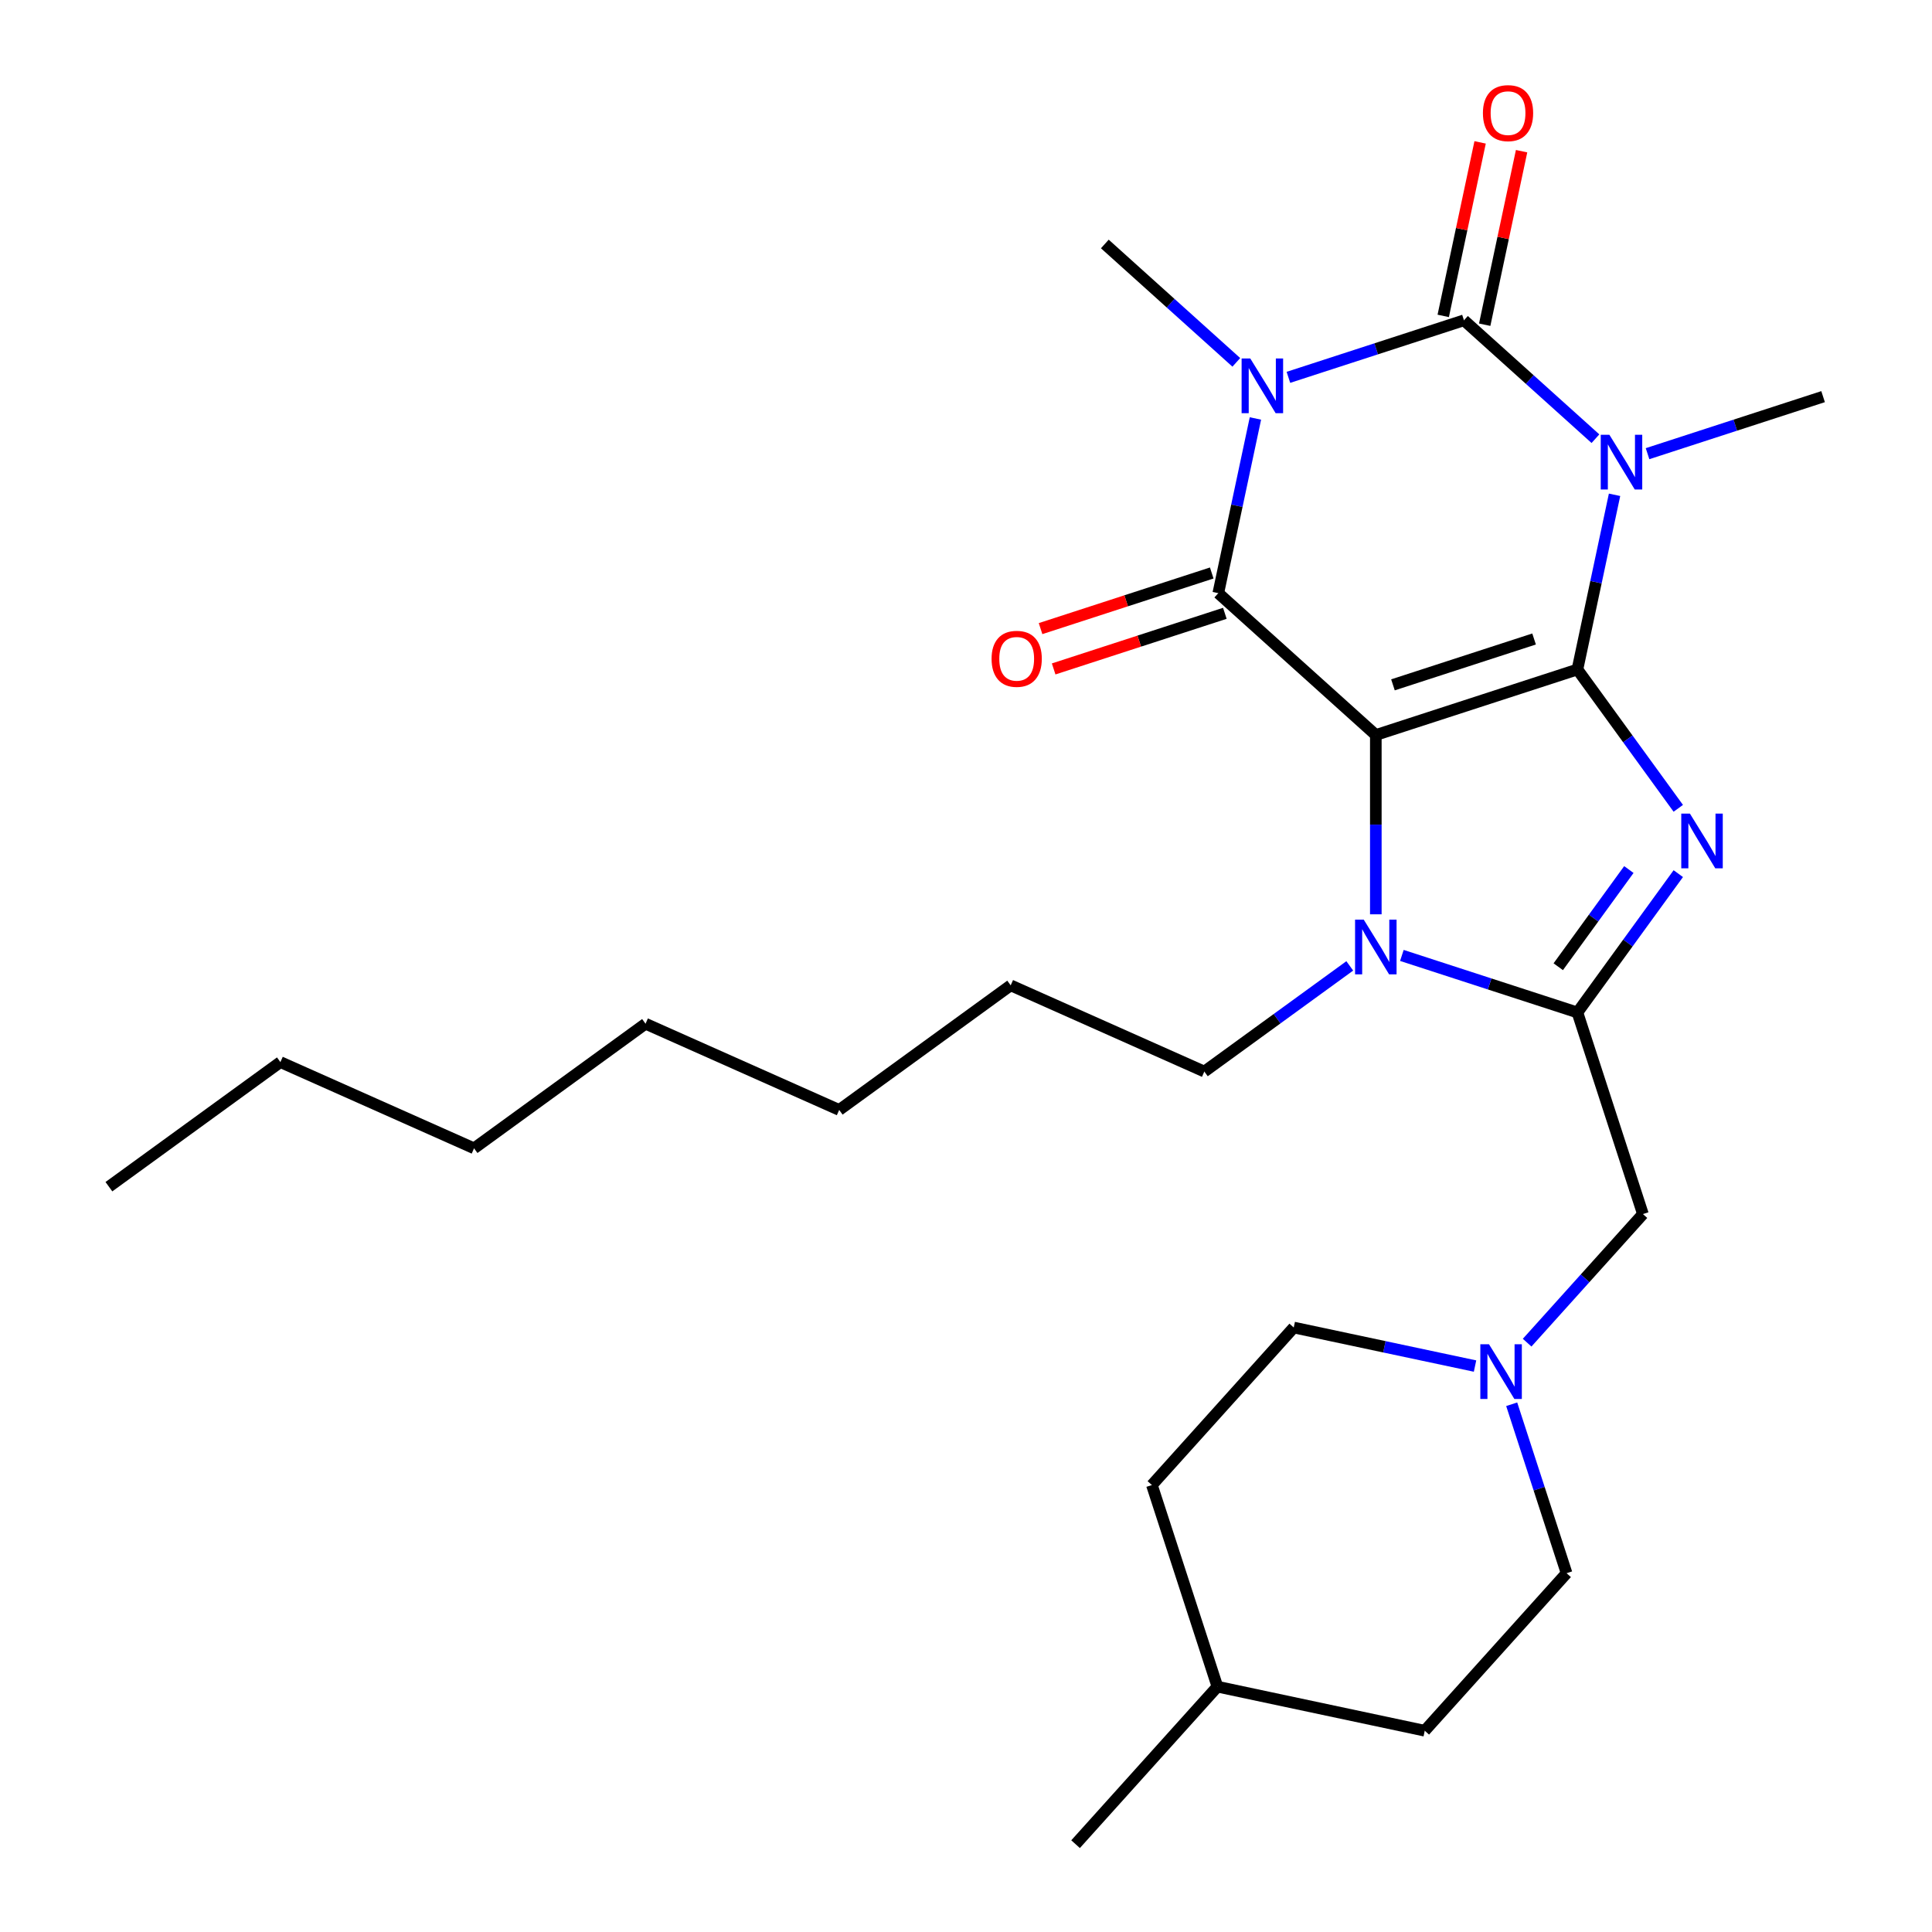 <?xml version='1.0' encoding='iso-8859-1'?>
<svg version='1.1' baseProfile='full'
              xmlns='http://www.w3.org/2000/svg'
                      xmlns:rdkit='http://www.rdkit.org/xml'
                      xmlns:xlink='http://www.w3.org/1999/xlink'
                  xml:space='preserve'
width='1000px' height='1000px' viewBox='0 0 1000 1000'>
<!-- END OF HEADER -->
<rect style='opacity:1.0;fill:#FFFFFF;stroke:none' width='1000' height='1000' x='0' y='0'> </rect>
<path class='bond-0' d='M 816.469,346.526 L 712.122,380.431' style='fill:none;fill-rule:evenodd;stroke:#000000;stroke-width:6px;stroke-linecap:butt;stroke-linejoin:miter;stroke-opacity:1' />
<path class='bond-0' d='M 794.036,330.742 L 720.993,354.475' style='fill:none;fill-rule:evenodd;stroke:#000000;stroke-width:6px;stroke-linecap:butt;stroke-linejoin:miter;stroke-opacity:1' />
<path class='bond-1' d='M 816.469,346.526 L 826.079,301.317' style='fill:none;fill-rule:evenodd;stroke:#000000;stroke-width:6px;stroke-linecap:butt;stroke-linejoin:miter;stroke-opacity:1' />
<path class='bond-1' d='M 826.079,301.317 L 835.688,256.109' style='fill:none;fill-rule:evenodd;stroke:#0000FF;stroke-width:6px;stroke-linecap:butt;stroke-linejoin:miter;stroke-opacity:1' />
<path class='bond-5' d='M 816.469,346.526 L 842.574,382.456' style='fill:none;fill-rule:evenodd;stroke:#000000;stroke-width:6px;stroke-linecap:butt;stroke-linejoin:miter;stroke-opacity:1' />
<path class='bond-5' d='M 842.574,382.456 L 868.679,418.386' style='fill:none;fill-rule:evenodd;stroke:#0000FF;stroke-width:6px;stroke-linecap:butt;stroke-linejoin:miter;stroke-opacity:1' />
<path class='bond-4' d='M 712.122,380.431 L 630.586,307.015' style='fill:none;fill-rule:evenodd;stroke:#000000;stroke-width:6px;stroke-linecap:butt;stroke-linejoin:miter;stroke-opacity:1' />
<path class='bond-7' d='M 712.122,380.431 L 712.122,426.838' style='fill:none;fill-rule:evenodd;stroke:#000000;stroke-width:6px;stroke-linecap:butt;stroke-linejoin:miter;stroke-opacity:1' />
<path class='bond-7' d='M 712.122,426.838 L 712.122,473.245' style='fill:none;fill-rule:evenodd;stroke:#0000FF;stroke-width:6px;stroke-linecap:butt;stroke-linejoin:miter;stroke-opacity:1' />
<path class='bond-3' d='M 825.798,227.066 L 791.772,196.428' style='fill:none;fill-rule:evenodd;stroke:#0000FF;stroke-width:6px;stroke-linecap:butt;stroke-linejoin:miter;stroke-opacity:1' />
<path class='bond-3' d='M 791.772,196.428 L 757.745,165.79' style='fill:none;fill-rule:evenodd;stroke:#000000;stroke-width:6px;stroke-linecap:butt;stroke-linejoin:miter;stroke-opacity:1' />
<path class='bond-12' d='M 852.764,234.825 L 898.196,220.063' style='fill:none;fill-rule:evenodd;stroke:#0000FF;stroke-width:6px;stroke-linecap:butt;stroke-linejoin:miter;stroke-opacity:1' />
<path class='bond-12' d='M 898.196,220.063 L 943.629,205.301' style='fill:none;fill-rule:evenodd;stroke:#000000;stroke-width:6px;stroke-linecap:butt;stroke-linejoin:miter;stroke-opacity:1' />
<path class='bond-2' d='M 666.88,195.314 L 712.312,180.552' style='fill:none;fill-rule:evenodd;stroke:#0000FF;stroke-width:6px;stroke-linecap:butt;stroke-linejoin:miter;stroke-opacity:1' />
<path class='bond-2' d='M 712.312,180.552 L 757.745,165.79' style='fill:none;fill-rule:evenodd;stroke:#000000;stroke-width:6px;stroke-linecap:butt;stroke-linejoin:miter;stroke-opacity:1' />
<path class='bond-13' d='M 639.914,187.555 L 605.888,156.917' style='fill:none;fill-rule:evenodd;stroke:#0000FF;stroke-width:6px;stroke-linecap:butt;stroke-linejoin:miter;stroke-opacity:1' />
<path class='bond-13' d='M 605.888,156.917 L 571.861,126.279' style='fill:none;fill-rule:evenodd;stroke:#000000;stroke-width:6px;stroke-linecap:butt;stroke-linejoin:miter;stroke-opacity:1' />
<path class='bond-28' d='M 649.804,216.598 L 640.195,261.806' style='fill:none;fill-rule:evenodd;stroke:#0000FF;stroke-width:6px;stroke-linecap:butt;stroke-linejoin:miter;stroke-opacity:1' />
<path class='bond-28' d='M 640.195,261.806 L 630.586,307.015' style='fill:none;fill-rule:evenodd;stroke:#000000;stroke-width:6px;stroke-linecap:butt;stroke-linejoin:miter;stroke-opacity:1' />
<path class='bond-10' d='M 768.477,168.071 L 778.023,123.163' style='fill:none;fill-rule:evenodd;stroke:#000000;stroke-width:6px;stroke-linecap:butt;stroke-linejoin:miter;stroke-opacity:1' />
<path class='bond-10' d='M 778.023,123.163 L 787.568,78.254' style='fill:none;fill-rule:evenodd;stroke:#FF0000;stroke-width:6px;stroke-linecap:butt;stroke-linejoin:miter;stroke-opacity:1' />
<path class='bond-10' d='M 747.013,163.509 L 756.559,118.6' style='fill:none;fill-rule:evenodd;stroke:#000000;stroke-width:6px;stroke-linecap:butt;stroke-linejoin:miter;stroke-opacity:1' />
<path class='bond-10' d='M 756.559,118.6 L 766.104,73.692' style='fill:none;fill-rule:evenodd;stroke:#FF0000;stroke-width:6px;stroke-linecap:butt;stroke-linejoin:miter;stroke-opacity:1' />
<path class='bond-11' d='M 627.195,296.58 L 582.893,310.975' style='fill:none;fill-rule:evenodd;stroke:#000000;stroke-width:6px;stroke-linecap:butt;stroke-linejoin:miter;stroke-opacity:1' />
<path class='bond-11' d='M 582.893,310.975 L 538.59,325.37' style='fill:none;fill-rule:evenodd;stroke:#FF0000;stroke-width:6px;stroke-linecap:butt;stroke-linejoin:miter;stroke-opacity:1' />
<path class='bond-11' d='M 633.976,317.45 L 589.674,331.845' style='fill:none;fill-rule:evenodd;stroke:#000000;stroke-width:6px;stroke-linecap:butt;stroke-linejoin:miter;stroke-opacity:1' />
<path class='bond-11' d='M 589.674,331.845 L 545.371,346.239' style='fill:none;fill-rule:evenodd;stroke:#FF0000;stroke-width:6px;stroke-linecap:butt;stroke-linejoin:miter;stroke-opacity:1' />
<path class='bond-6' d='M 868.679,452.192 L 842.574,488.123' style='fill:none;fill-rule:evenodd;stroke:#0000FF;stroke-width:6px;stroke-linecap:butt;stroke-linejoin:miter;stroke-opacity:1' />
<path class='bond-6' d='M 842.574,488.123 L 816.469,524.053' style='fill:none;fill-rule:evenodd;stroke:#000000;stroke-width:6px;stroke-linecap:butt;stroke-linejoin:miter;stroke-opacity:1' />
<path class='bond-6' d='M 843.095,450.073 L 824.822,475.225' style='fill:none;fill-rule:evenodd;stroke:#0000FF;stroke-width:6px;stroke-linecap:butt;stroke-linejoin:miter;stroke-opacity:1' />
<path class='bond-6' d='M 824.822,475.225 L 806.548,500.376' style='fill:none;fill-rule:evenodd;stroke:#000000;stroke-width:6px;stroke-linecap:butt;stroke-linejoin:miter;stroke-opacity:1' />
<path class='bond-8' d='M 816.469,524.053 L 850.374,628.401' style='fill:none;fill-rule:evenodd;stroke:#000000;stroke-width:6px;stroke-linecap:butt;stroke-linejoin:miter;stroke-opacity:1' />
<path class='bond-27' d='M 816.469,524.053 L 771.037,509.291' style='fill:none;fill-rule:evenodd;stroke:#000000;stroke-width:6px;stroke-linecap:butt;stroke-linejoin:miter;stroke-opacity:1' />
<path class='bond-27' d='M 771.037,509.291 L 725.605,494.529' style='fill:none;fill-rule:evenodd;stroke:#0000FF;stroke-width:6px;stroke-linecap:butt;stroke-linejoin:miter;stroke-opacity:1' />
<path class='bond-16' d='M 698.639,499.944 L 660.998,527.292' style='fill:none;fill-rule:evenodd;stroke:#0000FF;stroke-width:6px;stroke-linecap:butt;stroke-linejoin:miter;stroke-opacity:1' />
<path class='bond-16' d='M 660.998,527.292 L 623.358,554.639' style='fill:none;fill-rule:evenodd;stroke:#000000;stroke-width:6px;stroke-linecap:butt;stroke-linejoin:miter;stroke-opacity:1' />
<path class='bond-9' d='M 850.374,628.401 L 820.408,661.682' style='fill:none;fill-rule:evenodd;stroke:#000000;stroke-width:6px;stroke-linecap:butt;stroke-linejoin:miter;stroke-opacity:1' />
<path class='bond-9' d='M 820.408,661.682 L 790.442,694.963' style='fill:none;fill-rule:evenodd;stroke:#0000FF;stroke-width:6px;stroke-linecap:butt;stroke-linejoin:miter;stroke-opacity:1' />
<path class='bond-14' d='M 763.476,707.071 L 716.557,697.098' style='fill:none;fill-rule:evenodd;stroke:#0000FF;stroke-width:6px;stroke-linecap:butt;stroke-linejoin:miter;stroke-opacity:1' />
<path class='bond-14' d='M 716.557,697.098 L 669.638,687.125' style='fill:none;fill-rule:evenodd;stroke:#000000;stroke-width:6px;stroke-linecap:butt;stroke-linejoin:miter;stroke-opacity:1' />
<path class='bond-15' d='M 782.451,726.84 L 796.657,770.562' style='fill:none;fill-rule:evenodd;stroke:#0000FF;stroke-width:6px;stroke-linecap:butt;stroke-linejoin:miter;stroke-opacity:1' />
<path class='bond-15' d='M 796.657,770.562 L 810.863,814.285' style='fill:none;fill-rule:evenodd;stroke:#000000;stroke-width:6px;stroke-linecap:butt;stroke-linejoin:miter;stroke-opacity:1' />
<path class='bond-18' d='M 669.638,687.125 L 596.223,768.661' style='fill:none;fill-rule:evenodd;stroke:#000000;stroke-width:6px;stroke-linecap:butt;stroke-linejoin:miter;stroke-opacity:1' />
<path class='bond-17' d='M 810.863,814.285 L 737.448,895.821' style='fill:none;fill-rule:evenodd;stroke:#000000;stroke-width:6px;stroke-linecap:butt;stroke-linejoin:miter;stroke-opacity:1' />
<path class='bond-21' d='M 623.358,554.639 L 523.126,510.013' style='fill:none;fill-rule:evenodd;stroke:#000000;stroke-width:6px;stroke-linecap:butt;stroke-linejoin:miter;stroke-opacity:1' />
<path class='bond-19' d='M 737.448,895.821 L 630.128,873.009' style='fill:none;fill-rule:evenodd;stroke:#000000;stroke-width:6px;stroke-linecap:butt;stroke-linejoin:miter;stroke-opacity:1' />
<path class='bond-29' d='M 596.223,768.661 L 630.128,873.009' style='fill:none;fill-rule:evenodd;stroke:#000000;stroke-width:6px;stroke-linecap:butt;stroke-linejoin:miter;stroke-opacity:1' />
<path class='bond-20' d='M 630.128,873.009 L 556.712,954.545' style='fill:none;fill-rule:evenodd;stroke:#000000;stroke-width:6px;stroke-linecap:butt;stroke-linejoin:miter;stroke-opacity:1' />
<path class='bond-24' d='M 523.126,510.013 L 434.362,574.503' style='fill:none;fill-rule:evenodd;stroke:#000000;stroke-width:6px;stroke-linecap:butt;stroke-linejoin:miter;stroke-opacity:1' />
<path class='bond-22' d='M 145.135,549.741 L 245.367,594.367' style='fill:none;fill-rule:evenodd;stroke:#000000;stroke-width:6px;stroke-linecap:butt;stroke-linejoin:miter;stroke-opacity:1' />
<path class='bond-26' d='M 145.135,549.741 L 56.371,614.232' style='fill:none;fill-rule:evenodd;stroke:#000000;stroke-width:6px;stroke-linecap:butt;stroke-linejoin:miter;stroke-opacity:1' />
<path class='bond-23' d='M 245.367,594.367 L 334.13,529.877' style='fill:none;fill-rule:evenodd;stroke:#000000;stroke-width:6px;stroke-linecap:butt;stroke-linejoin:miter;stroke-opacity:1' />
<path class='bond-25' d='M 434.362,574.503 L 334.13,529.877' style='fill:none;fill-rule:evenodd;stroke:#000000;stroke-width:6px;stroke-linecap:butt;stroke-linejoin:miter;stroke-opacity:1' />
<path  class='atom-2' d='M 833.021 225.046
L 842.301 240.046
Q 843.221 241.526, 844.701 244.206
Q 846.181 246.886, 846.261 247.046
L 846.261 225.046
L 850.021 225.046
L 850.021 253.366
L 846.141 253.366
L 836.181 236.966
Q 835.021 235.046, 833.781 232.846
Q 832.581 230.646, 832.221 229.966
L 832.221 253.366
L 828.541 253.366
L 828.541 225.046
L 833.021 225.046
' fill='#0000FF'/>
<path  class='atom-3' d='M 647.137 185.535
L 656.417 200.535
Q 657.337 202.015, 658.817 204.695
Q 660.297 207.375, 660.377 207.535
L 660.377 185.535
L 664.137 185.535
L 664.137 213.855
L 660.257 213.855
L 650.297 197.455
Q 649.137 195.535, 647.897 193.335
Q 646.697 191.135, 646.337 190.455
L 646.337 213.855
L 642.657 213.855
L 642.657 185.535
L 647.137 185.535
' fill='#0000FF'/>
<path  class='atom-6' d='M 874.7 421.129
L 883.98 436.129
Q 884.9 437.609, 886.38 440.289
Q 887.86 442.969, 887.94 443.129
L 887.94 421.129
L 891.7 421.129
L 891.7 449.449
L 887.82 449.449
L 877.86 433.049
Q 876.7 431.129, 875.46 428.929
Q 874.26 426.729, 873.9 426.049
L 873.9 449.449
L 870.22 449.449
L 870.22 421.129
L 874.7 421.129
' fill='#0000FF'/>
<path  class='atom-8' d='M 705.862 475.988
L 715.142 490.988
Q 716.062 492.468, 717.542 495.148
Q 719.022 497.828, 719.102 497.988
L 719.102 475.988
L 722.862 475.988
L 722.862 504.308
L 718.982 504.308
L 709.022 487.908
Q 707.862 485.988, 706.622 483.788
Q 705.422 481.588, 705.062 480.908
L 705.062 504.308
L 701.382 504.308
L 701.382 475.988
L 705.862 475.988
' fill='#0000FF'/>
<path  class='atom-10' d='M 770.699 695.777
L 779.979 710.777
Q 780.899 712.257, 782.379 714.937
Q 783.859 717.617, 783.939 717.777
L 783.939 695.777
L 787.699 695.777
L 787.699 724.097
L 783.819 724.097
L 773.859 707.697
Q 772.699 705.777, 771.459 703.577
Q 770.259 701.377, 769.899 700.697
L 769.899 724.097
L 766.219 724.097
L 766.219 695.777
L 770.699 695.777
' fill='#0000FF'/>
<path  class='atom-11' d='M 767.557 58.55
Q 767.557 51.75, 770.917 47.95
Q 774.277 44.15, 780.557 44.15
Q 786.837 44.15, 790.197 47.95
Q 793.557 51.75, 793.557 58.55
Q 793.557 65.43, 790.157 69.35
Q 786.757 73.23, 780.557 73.23
Q 774.317 73.23, 770.917 69.35
Q 767.557 65.47, 767.557 58.55
M 780.557 70.03
Q 784.877 70.03, 787.197 67.15
Q 789.557 64.23, 789.557 58.55
Q 789.557 52.99, 787.197 50.19
Q 784.877 47.35, 780.557 47.35
Q 776.237 47.35, 773.877 50.15
Q 771.557 52.95, 771.557 58.55
Q 771.557 64.27, 773.877 67.15
Q 776.237 70.03, 780.557 70.03
' fill='#FF0000'/>
<path  class='atom-12' d='M 513.238 341
Q 513.238 334.2, 516.598 330.4
Q 519.958 326.6, 526.238 326.6
Q 532.518 326.6, 535.878 330.4
Q 539.238 334.2, 539.238 341
Q 539.238 347.88, 535.838 351.8
Q 532.438 355.68, 526.238 355.68
Q 519.998 355.68, 516.598 351.8
Q 513.238 347.92, 513.238 341
M 526.238 352.48
Q 530.558 352.48, 532.878 349.6
Q 535.238 346.68, 535.238 341
Q 535.238 335.44, 532.878 332.64
Q 530.558 329.8, 526.238 329.8
Q 521.918 329.8, 519.558 332.6
Q 517.238 335.4, 517.238 341
Q 517.238 346.72, 519.558 349.6
Q 521.918 352.48, 526.238 352.48
' fill='#FF0000'/>
</svg>
